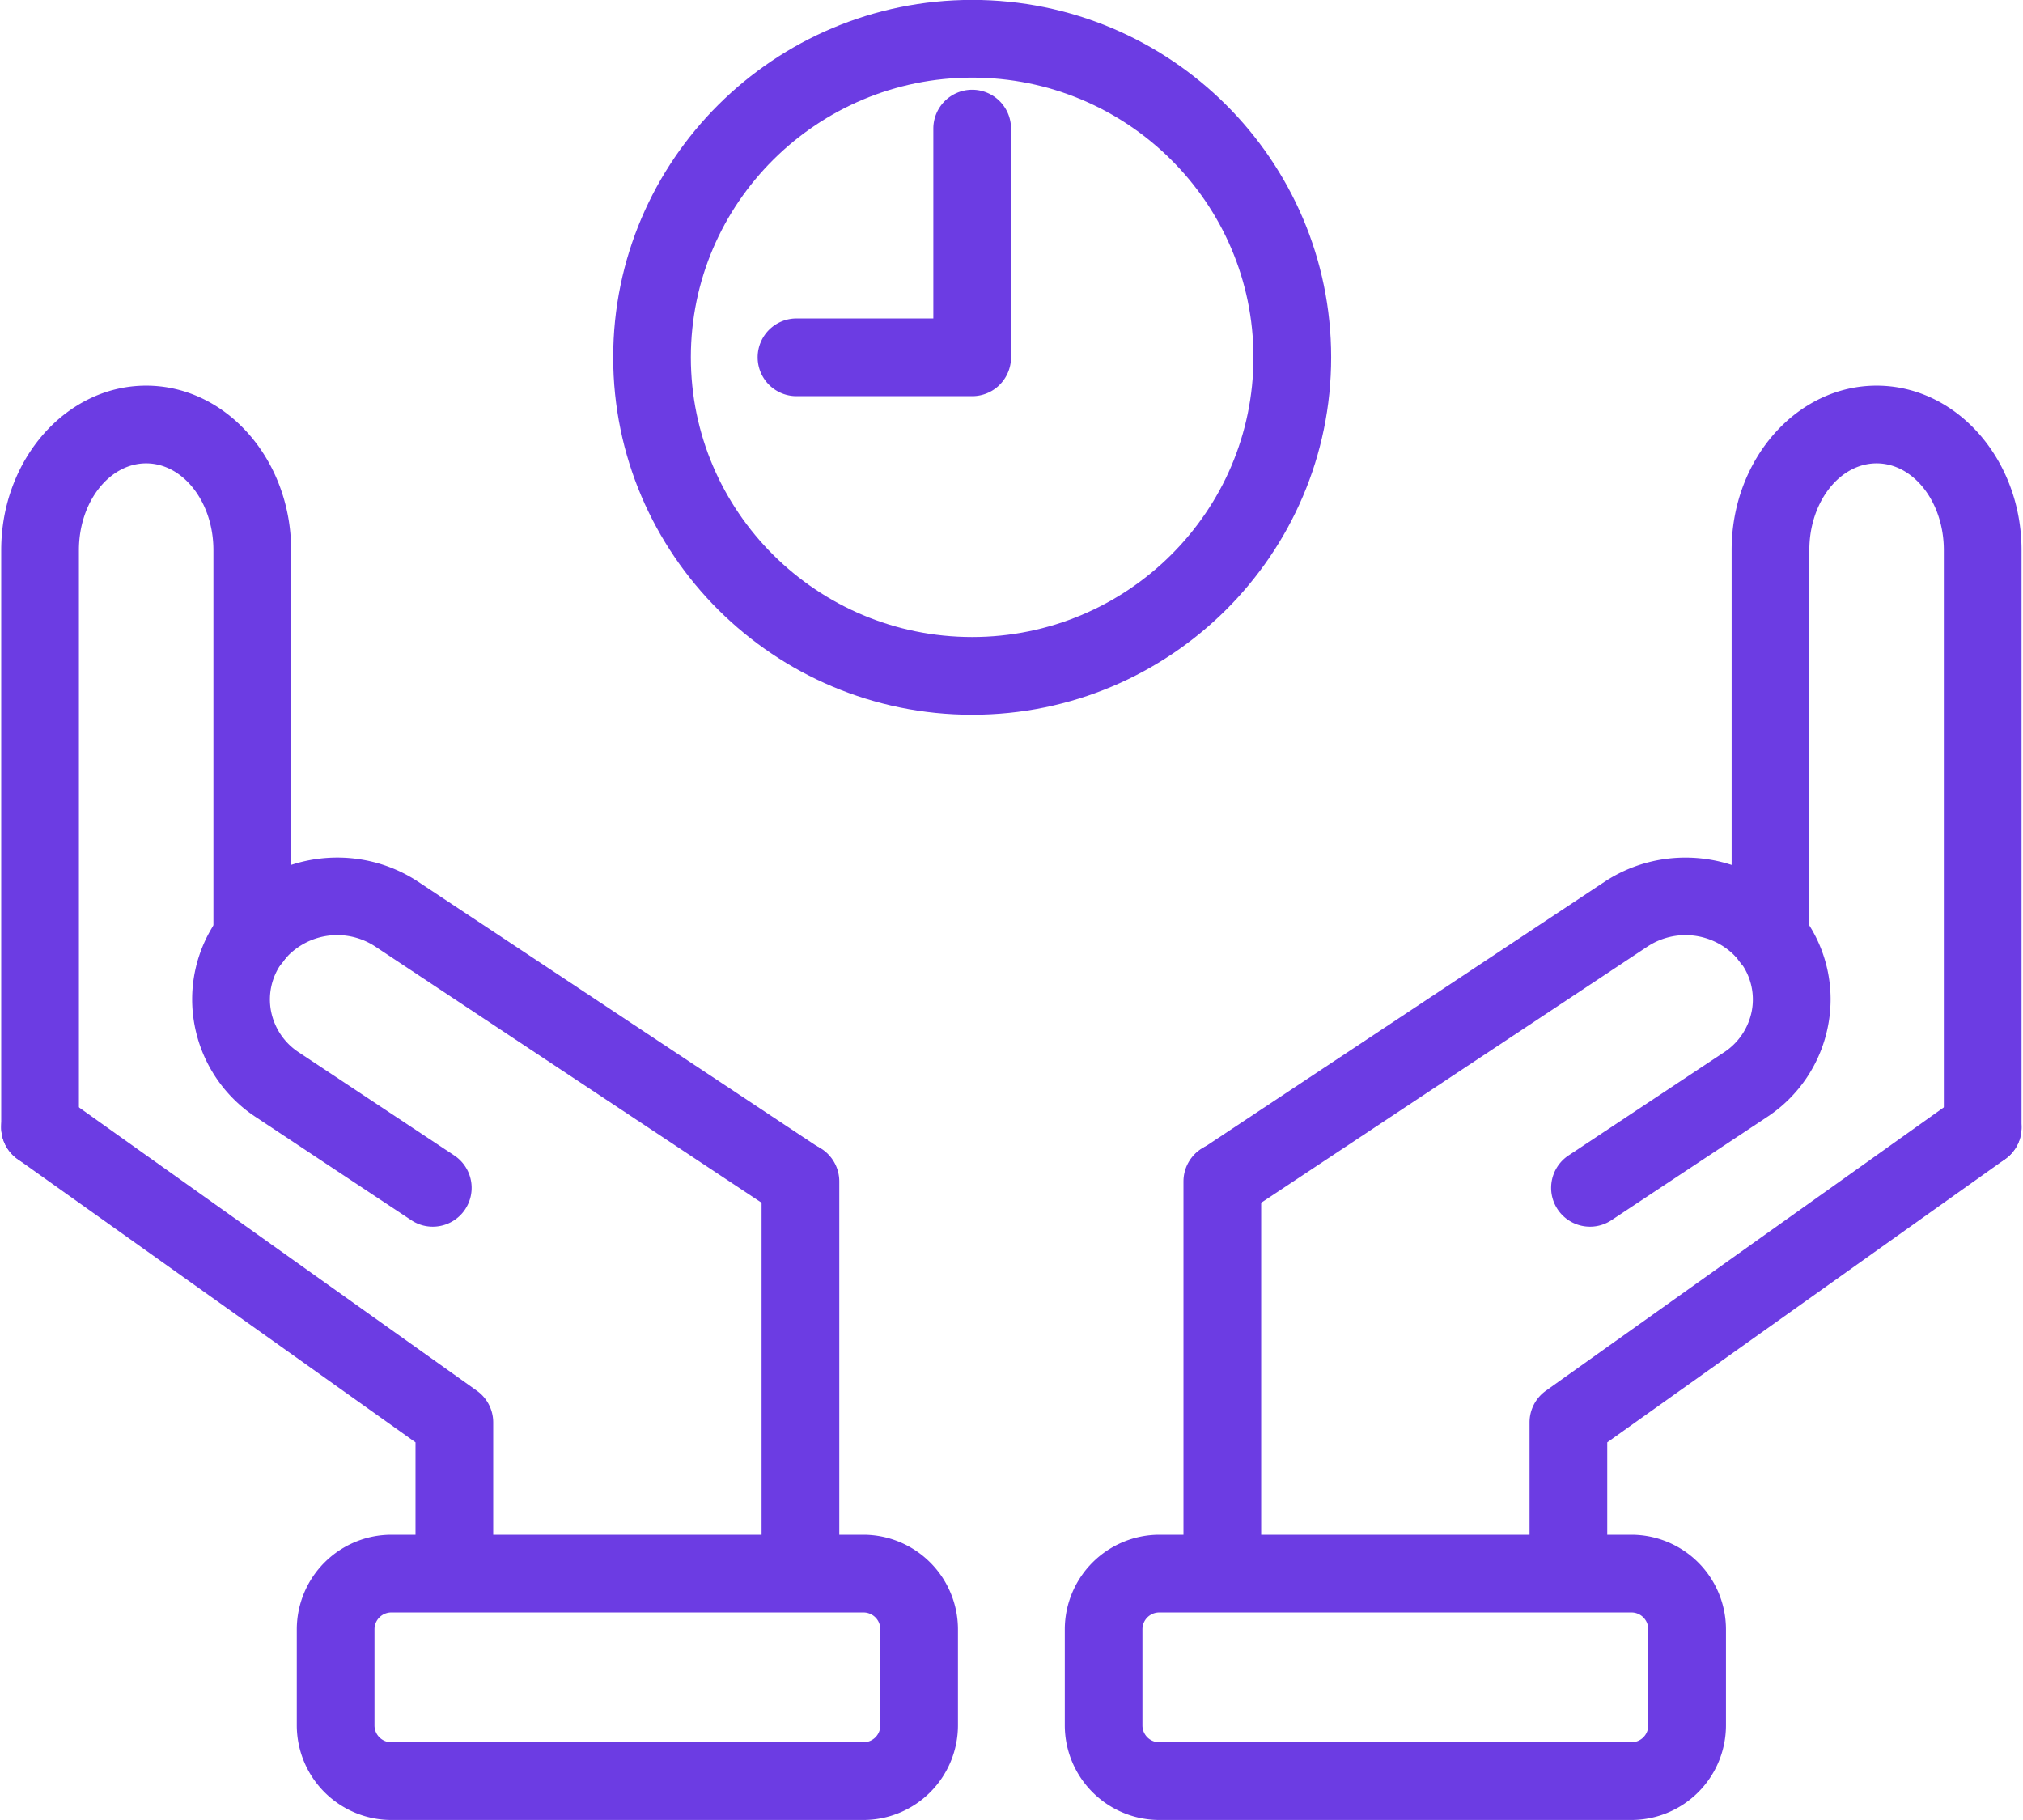 <?xml version="1.0" encoding="UTF-8" standalone="no"?><svg xmlns="http://www.w3.org/2000/svg" xmlns:xlink="http://www.w3.org/1999/xlink" data-name="Layer 1" fill="#6c3ce3" height="749.5" preserveAspectRatio="xMidYMid meet" version="1" viewBox="83.5 125.3 833.1 749.5" width="833.1" zoomAndPan="magnify"><g id="change1_1"><path d="M100,605.54a16,16,0,0,1-16-16V351.83c0-37.34,26.78-67.73,59.69-67.73s59.7,30.39,59.7,67.73V511.62a16,16,0,0,1-32,0V351.83c0-19.7-12.43-35.73-27.7-35.73S116,332.13,116,351.83V589.54A16,16,0,0,1,100,605.54Z"/></g><g id="change1_2"><path d="M261.71,630.44a15.88,15.88,0,0,1-8.83-2.67l-64-42.44a58.06,58.06,0,0,1-25.23-37.79,57.19,57.19,0,0,1,9.5-43.79,58.29,58.29,0,0,1,4.38-5.52,16,16,0,1,1,23.83,21.36,25.81,25.81,0,0,0-2,2.52,25.51,25.51,0,0,0-4.26,19.48,26.28,26.28,0,0,0,11.48,17.07l64,42.45a16,16,0,0,1-8.86,29.33Z"/></g><g id="change1_3"><path d="M412.85,627.81a15.88,15.88,0,0,1-8.83-2.67l-165.88-110a28.46,28.46,0,0,0-36.76,4.48,16,16,0,0,1-23.84-21.35c19.78-22.07,53.44-26.29,78.29-9.8L421.71,598.48a16,16,0,0,1-8.86,29.33Z"/></g><g id="change1_4"><path d="M270.61,788.72a16,16,0,0,1-16-16V719.24L90.72,602.58a16,16,0,1,1,18.56-26.07L279.89,698a16,16,0,0,1,6.72,13v61.73A16,16,0,0,1,270.61,788.72Z"/></g><g id="change1_5"><path d="M413.13,788.72a16,16,0,0,1-16-16V611.81a16,16,0,0,1,32,0V772.72A16,16,0,0,1,413.13,788.72Z"/></g><g id="change1_6"><path d="M439.1,874.74H244.64a39,39,0,0,1-38.92-38.92v-39.6a39,39,0,0,1,38.92-38.93H439.1A39,39,0,0,1,478,796.22v39.6A39,39,0,0,1,439.1,874.74ZM244.64,789.29a6.93,6.93,0,0,0-6.92,6.93v39.6a6.92,6.92,0,0,0,6.92,6.92H439.1a6.93,6.93,0,0,0,6.93-6.92v-39.6a6.94,6.94,0,0,0-6.93-6.93Z"/></g><g id="change1_7"><path d="M900,605.54a16,16,0,0,1-16-16V351.83c0-19.7-12.42-35.73-27.69-35.73s-27.7,16-27.7,35.73V511.62a16,16,0,0,1-32,0V351.83c0-37.34,26.78-67.73,59.7-67.73S916,314.49,916,351.83V589.54A16,16,0,0,1,900,605.54Z"/></g><g id="change1_8"><path d="M738.29,630.44a16,16,0,0,1-8.86-29.33l64-42.45a26.28,26.28,0,0,0,11.48-17.07,25.51,25.51,0,0,0-4.26-19.48,27.31,27.31,0,0,0-2-2.52,16,16,0,1,1,23.82-21.36,58.29,58.29,0,0,1,4.38,5.52,57.19,57.19,0,0,1,9.5,43.79,58.06,58.06,0,0,1-25.23,37.79l-64,42.44A15.88,15.88,0,0,1,738.29,630.44Z"/></g><g id="change1_9"><path d="M587.15,627.81a16,16,0,0,1-8.86-29.33l165.88-110c24.85-16.49,58.51-12.27,78.29,9.8a16,16,0,0,1-23.84,21.35,28.46,28.46,0,0,0-36.76-4.48L596,625.14A15.88,15.88,0,0,1,587.15,627.81Z"/></g><g id="change1_10"><path d="M729.39,788.72a16,16,0,0,1-16-16V711a16,16,0,0,1,6.72-13L890.72,576.51a16,16,0,1,1,18.56,26.07L745.39,719.24v53.48A16,16,0,0,1,729.39,788.72Z"/></g><g id="change1_11"><path d="M586.87,788.72a16,16,0,0,1-16-16V611.81a16,16,0,0,1,32,0V772.72A16,16,0,0,1,586.87,788.72Z"/></g><g id="change1_12"><path d="M755.36,874.74H560.9A39,39,0,0,1,522,835.82v-39.6a39,39,0,0,1,38.93-38.93H755.36a39,39,0,0,1,38.92,38.93v39.6A39,39,0,0,1,755.36,874.74ZM560.9,789.29a6.94,6.94,0,0,0-6.93,6.93v39.6a6.93,6.93,0,0,0,6.93,6.92H755.36a6.92,6.92,0,0,0,6.92-6.92v-39.6a6.93,6.93,0,0,0-6.92-6.93Z"/></g><g id="change1_13"><path d="M483.86,419.62c-81.52,0-147.84-66-147.84-147.18s66.32-147.18,147.84-147.18,147.83,66,147.83,147.18S565.38,419.62,483.86,419.62Zm0-262.36C420,157.26,368,208.93,368,272.44s52,115.18,115.84,115.18S599.69,336,599.69,272.44,547.73,157.26,483.86,157.26Z"/></g><g id="change1_14"><path d="M483.86,288.44H411.51a16,16,0,0,1,0-32h56.35V178.26a16,16,0,0,1,32,0v94.18A16,16,0,0,1,483.86,288.44Z"/></g></svg>